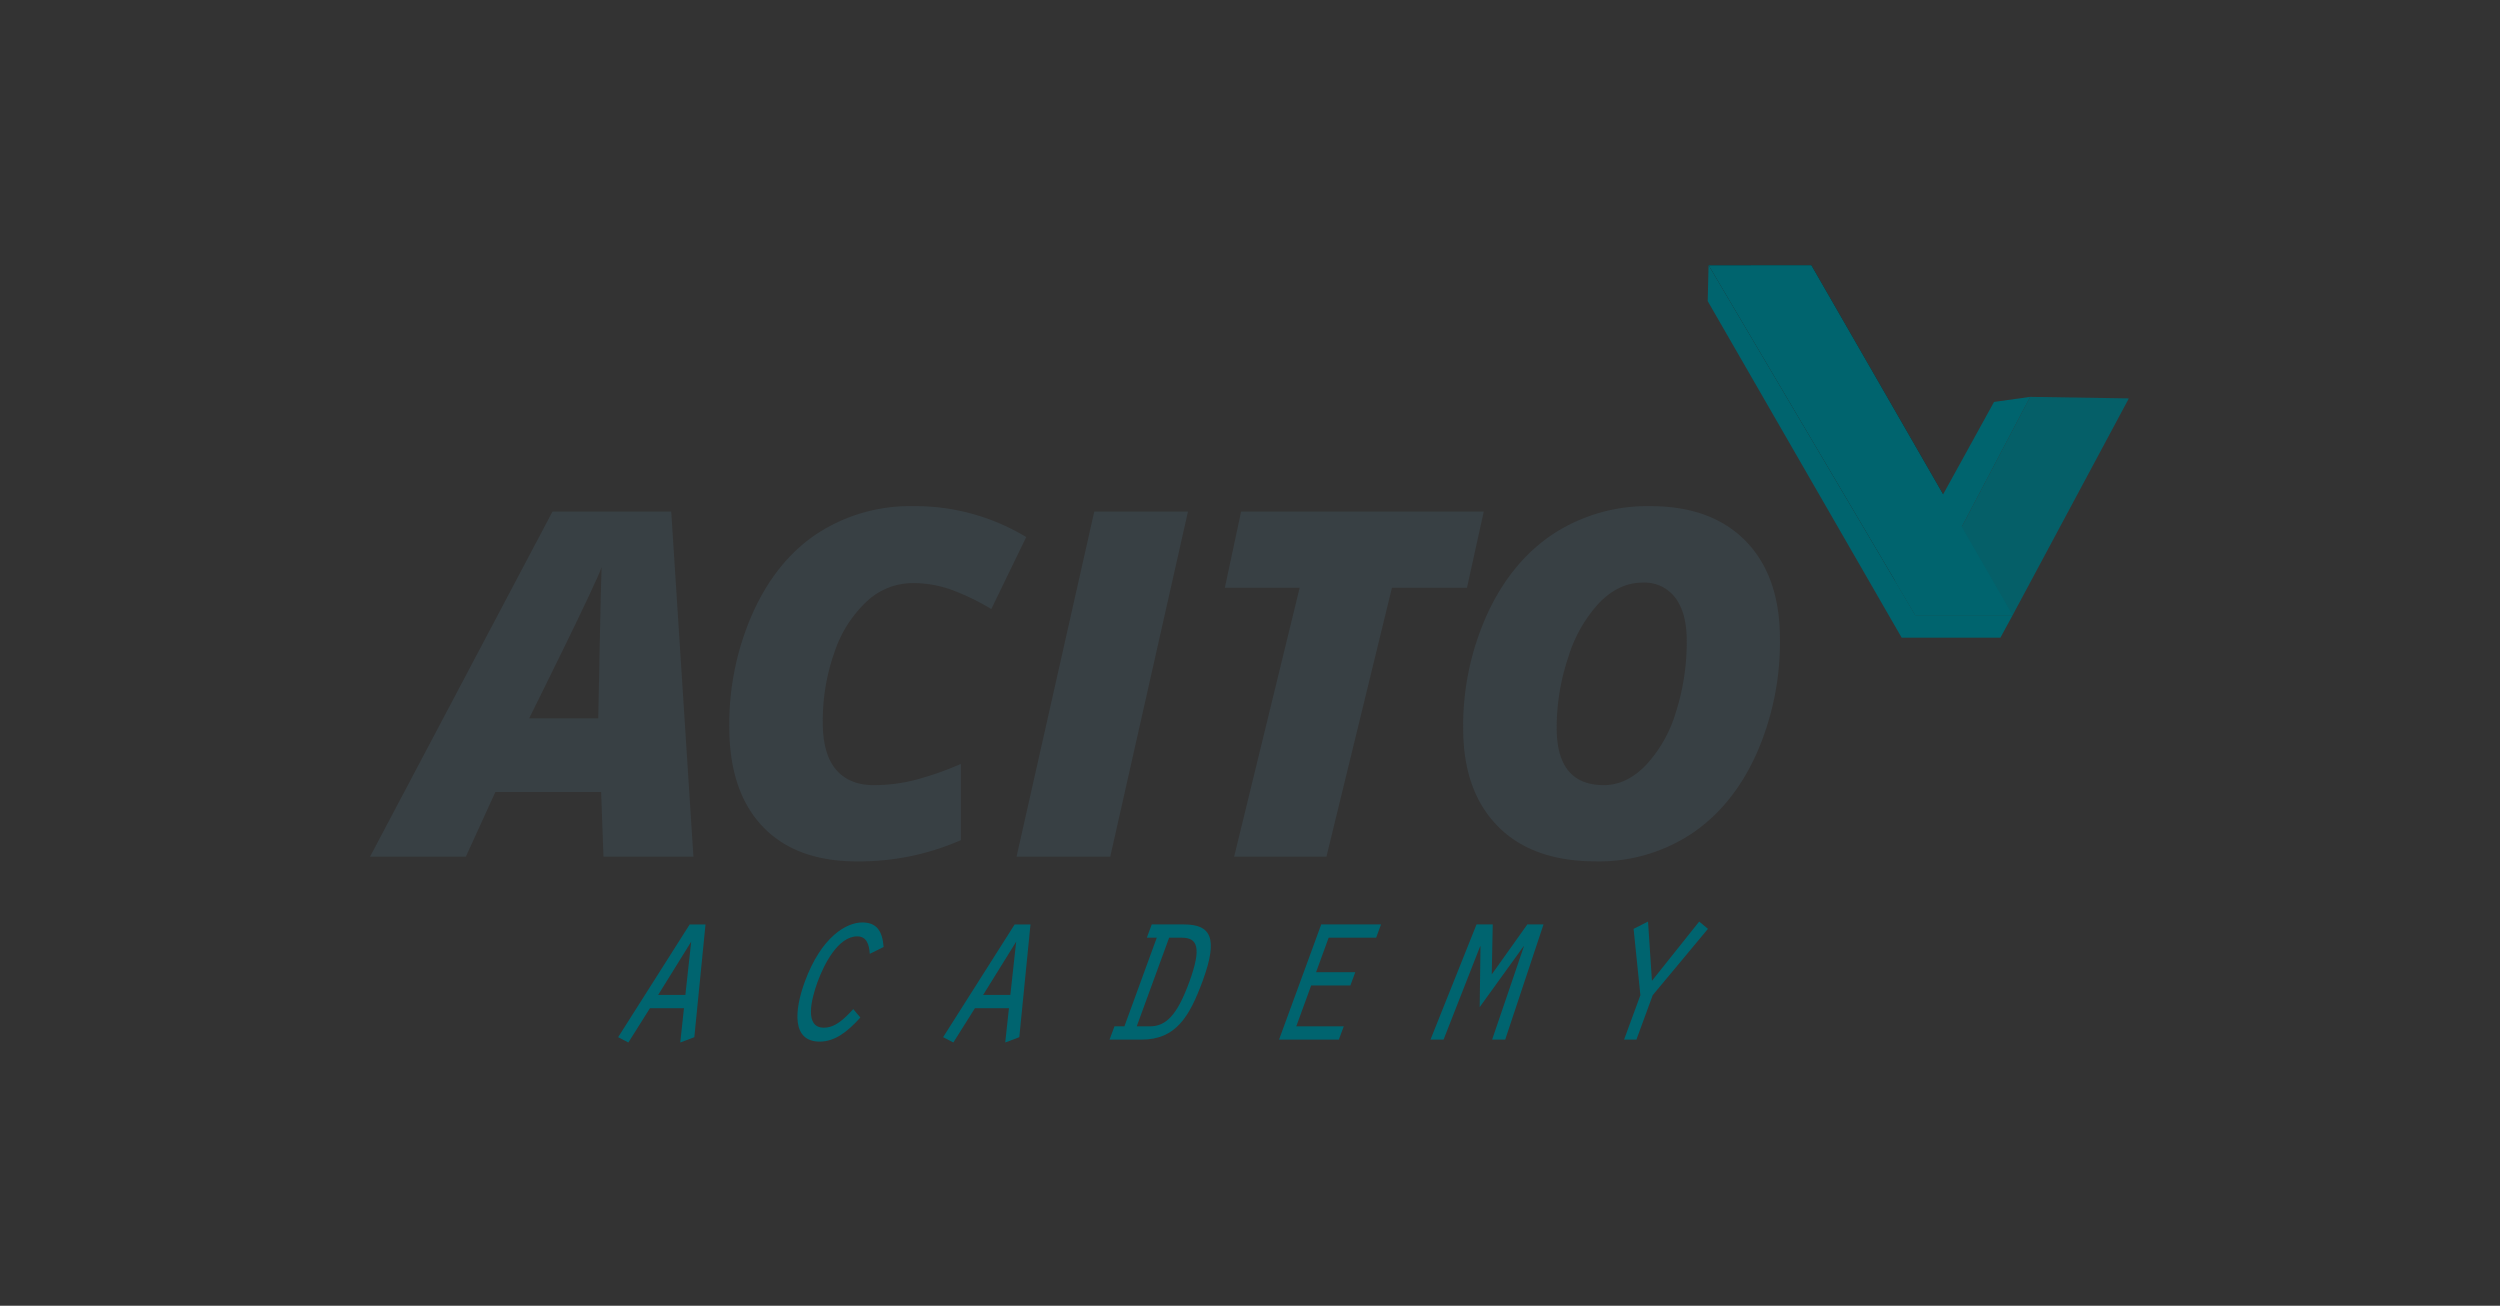 <svg xmlns="http://www.w3.org/2000/svg" xmlns:xlink="http://www.w3.org/1999/xlink" width="561" height="293" viewBox="0 0 561 293">
  <rect x="0" y="0" width="561" height="293" fill="#333333" stroke="none"/>
  <defs>
    <clipPath id="clip-path">
      <rect id="Rechteck_505" data-name="Rechteck 505" width="394.672" height="174.426" fill="none"/>
    </clipPath>
    <clipPath id="clip-path-3">
      <path id="Pfad_2067" data-name="Pfad 2067" d="M583.134,0,560.075.018l46.384,78.513h21.855Z" transform="translate(-560.075)" fill="none"/>
    </clipPath>
    <linearGradient id="linear-gradient" x1="-2.876" y1="1.818" x2="-2.87" y2="1.818" gradientUnits="objectBoundingBox">
      <stop offset="0" stop-color="#757474"/>
      <stop offset="0.182" stop-color="#555454"/>
      <stop offset="0.384" stop-color="#393938"/>
      <stop offset="0.588" stop-color="#252524"/>
      <stop offset="0.792" stop-color="#191918"/>
      <stop offset="1" stop-color="#161615"/>
    </linearGradient>
    <clipPath id="clip-path-5">
      <rect id="Rechteck_499" data-name="Rechteck 499" width="47.926" height="48.979" fill="none"/>
    </clipPath>
    <clipPath id="clip-path-6">
      <path id="Pfad_2068" data-name="Pfad 2068" d="M646.565,104.083,672.349,55.1l22.142.345L668.42,104.083Z" transform="translate(-646.565 -55.104)" fill="none"/>
    </clipPath>
    <linearGradient id="linear-gradient-2" x1="-5.156" y1="2.35" x2="-5.148" y2="2.35" gradientUnits="objectBoundingBox">
      <stop offset="0" stop-color="#fff"/>
      <stop offset="0.123" stop-color="#c3dadd"/>
      <stop offset="0.247" stop-color="#8fbbbf"/>
      <stop offset="0.372" stop-color="#63a0a6"/>
      <stop offset="0.497" stop-color="#3f8a92"/>
      <stop offset="0.622" stop-color="#237982"/>
      <stop offset="0.747" stop-color="#0f6d77"/>
      <stop offset="0.873" stop-color="#036670"/>
      <stop offset="1" stop-color="#00646e"/>
    </linearGradient>
    <linearGradient id="linear-gradient-3" x1="-2.876" y1="1.818" x2="-2.87" y2="1.818" xlink:href="#linear-gradient-2"/>
    <clipPath id="clip-path-8">
      <path id="Pfad_2070" data-name="Pfad 2070" d="M660.348,56.238,638.172,96.492l4.5,7.591L668.457,55.1Z" transform="translate(-638.172 -55.104)" fill="none"/>
    </clipPath>
    <linearGradient id="linear-gradient-4" x1="-11.301" y1="2.958" x2="-11.283" y2="2.958" xlink:href="#linear-gradient-2"/>
    <clipPath id="clip-path-9">
      <path id="Pfad_2071" data-name="Pfad 2071" d="M559.715,8.083,603.238,83.6H625.4l2.751-5.056H606.292L559.908.034Z" transform="translate(-559.715 -0.034)" fill="none"/>
    </clipPath>
    <linearGradient id="linear-gradient-5" x1="-4.386" y1="2.087" x2="-4.379" y2="2.087" xlink:href="#linear-gradient-2"/>
  </defs>
  <g id="Gruppe_530" data-name="Gruppe 530" transform="translate(-1259 -3218)">
    <rect id="Rechteck_444" data-name="Rechteck 444" width="561" height="293" transform="translate(1259 3218)" fill="none"/>
    <g id="Gruppe_486" data-name="Gruppe 486" transform="translate(1342.04 3277.508)">
      <g id="Gruppe_485" data-name="Gruppe 485" clip-path="url(#clip-path)">
        <g id="Gruppe_467" data-name="Gruppe 467">
          <g id="Gruppe_466" data-name="Gruppe 466" clip-path="url(#clip-path)">
            <path id="Pfad_2062" data-name="Pfad 2062" d="M51.853,166.02H28.125L21.5,180.533H0L40.94,103.1H67.583l4.979,77.435H52.383ZM35.7,149.5H51.217s.6-31.973.741-33.953C51.111,118.582,35.7,149.5,35.7,149.5" transform="translate(0 -47.808)" fill="#384044"/>
            <path id="Pfad_2063" data-name="Pfad 2063" d="M191.474,118.093a15.086,15.086,0,0,0-10.328,4.132,27.461,27.461,0,0,0-7.23,11.388,45.961,45.961,0,0,0-2.622,15.73q0,7.1,2.966,10.593t8.527,3.5a37.821,37.821,0,0,0,8.9-1.086,68.985,68.985,0,0,0,10.593-3.681v17.108a56.829,56.829,0,0,1-23.3,4.767q-13.772,0-21.212-7.866T150.32,150.4a61.412,61.412,0,0,1,5.376-25.847q5.375-11.758,14.618-17.744a38.085,38.085,0,0,1,21.159-5.984,48.189,48.189,0,0,1,25.476,6.938l-7.839,16.155a52.312,52.312,0,0,0-9.057-4.37,25.645,25.645,0,0,0-8.58-1.457" transform="translate(-69.705 -46.754)" fill="#384044"/>
            <path id="Pfad_2064" data-name="Pfad 2064" d="M270.513,180.533,287.952,103.1h21.027l-17.439,77.435Z" transform="translate(-125.439 -47.807)" fill="#384044"/>
            <path id="Pfad_2065" data-name="Pfad 2065" d="M380.462,180.533h-20.71l14.7-60.327H357.66l3.656-17.108h54.446L412,120.206H395.159Z" transform="translate(-165.85 -47.807)" fill="#384044"/>
            <path id="Pfad_2066" data-name="Pfad 2066" d="M499.4,100.828q13.769,0,21.423,7.864t7.656,21.954a61.967,61.967,0,0,1-5.272,25.769q-5.27,11.677-14.539,17.9a37.654,37.654,0,0,1-21.5,6.222q-14.251,0-22.009-7.892T457.4,150.72a60.523,60.523,0,0,1,5.455-25.794q5.456-11.756,14.856-17.93a38.641,38.641,0,0,1,21.69-6.168m8.156,30.031q0-6.039-2.543-9.455a8.617,8.617,0,0,0-7.362-3.417q-5.242,0-9.639,4.45A31.336,31.336,0,0,0,481,134.672a49.662,49.662,0,0,0-2.621,15.943q0,12.818,10.593,12.817,5.032,0,9.349-4.4a30.058,30.058,0,0,0,6.778-11.863,51.807,51.807,0,0,0,2.464-16.313" transform="translate(-212.101 -46.755)" fill="#384044"/>
          </g>
        </g>
        <g id="Gruppe_469" data-name="Gruppe 469" transform="translate(300.363)">
          <g id="Gruppe_468" data-name="Gruppe 468" clip-path="url(#clip-path-3)">
            <rect id="Rechteck_497" data-name="Rechteck 497" width="99.08" height="102.538" transform="translate(-34.831 21.14) rotate(-31.254)" fill="url(#linear-gradient)"/>
          </g>
        </g>
        <g id="Gruppe_476" data-name="Gruppe 476">
          <g id="Gruppe_475" data-name="Gruppe 475" clip-path="url(#clip-path)">
            <g id="Gruppe_474" data-name="Gruppe 474" transform="translate(346.747 29.552)" opacity="0.9">
              <g id="Gruppe_473" data-name="Gruppe 473">
                <g id="Gruppe_472" data-name="Gruppe 472" clip-path="url(#clip-path-5)">
                  <g id="Gruppe_471" data-name="Gruppe 471">
                    <g id="Gruppe_470" data-name="Gruppe 470" clip-path="url(#clip-path-6)">
                      <rect id="Rechteck_498" data-name="Rechteck 498" width="65.537" height="65.087" transform="translate(-20.008 38.612) rotate(-62.607)" fill="url(#linear-gradient-2)"/>
                    </g>
                  </g>
                </g>
              </g>
            </g>
          </g>
        </g>
        <g id="Gruppe_478" data-name="Gruppe 478" transform="translate(300.363)">
          <g id="Gruppe_477" data-name="Gruppe 477" clip-path="url(#clip-path-3)">
            <rect id="Rechteck_501" data-name="Rechteck 501" width="99.08" height="102.538" transform="translate(-34.831 21.14) rotate(-31.254)" fill="url(#linear-gradient-3)"/>
          </g>
        </g>
        <g id="Gruppe_480" data-name="Gruppe 480" transform="translate(342.246 29.552)">
          <g id="Gruppe_479" data-name="Gruppe 479" clip-path="url(#clip-path-8)">
            <rect id="Rechteck_502" data-name="Rechteck 502" width="30.285" height="48.979" fill="url(#linear-gradient-4)"/>
          </g>
        </g>
        <g id="Gruppe_482" data-name="Gruppe 482" transform="translate(300.17 0.018)">
          <g id="Gruppe_481" data-name="Gruppe 481" clip-path="url(#clip-path-9)">
            <rect id="Rechteck_503" data-name="Rechteck 503" width="68.432" height="83.569" transform="translate(0)" fill="url(#linear-gradient-5)"/>
          </g>
        </g>
        <g id="Gruppe_484" data-name="Gruppe 484">
          <g id="Gruppe_483" data-name="Gruppe 483" clip-path="url(#clip-path)">
            <path id="Pfad_2072" data-name="Pfad 2072" d="M110.94,294.648l-4.839,7.69-2.294-1.191,16.053-25.3h3.551l-2.509,25.3-3.157,1.191.834-7.69Zm9.262-14.934-7.42,11.957h6.111Z" transform="translate(-48.136 -127.912)" fill="#00646f"/>
            <path id="Pfad_2073" data-name="Pfad 2073" d="M192.943,296.347c-2.932,3.274-5.77,5.408-9.115,5.408-6.276,0-5.707-6.946-3.383-13.346,3.766-10.319,9.467-13.395,12.936-13.395,3.345,0,4.52,2.083,4.782,5.507l-3.1,1.538c-.143-2.083-.7-3.919-2.811-3.919-4.294,0-7.457,6.25-8.909,10.22-1.461,4.02-2.973,10.271,1.4,10.271,2.518,0,4.475-1.836,6.609-4.168Z" transform="translate(-82.921 -127.527)" fill="#00646f"/>
            <path id="Pfad_2074" data-name="Pfad 2074" d="M246.921,294.648l-4.839,7.69-2.294-1.191,16.053-25.3h3.551l-2.509,25.3-3.157,1.191.834-7.69Zm9.262-14.934-7.42,11.957h6.111Z" transform="translate(-111.192 -127.912)" fill="#00646f"/>
            <path id="Pfad_2075" data-name="Pfad 2075" d="M318.9,275.846h7.185c6.112,0,7.769,3.026,4.267,12.6-2.973,8.087-6.012,13.246-13.734,13.246h-7.185l1.1-2.976h2.23l7.268-19.9H317.8Zm-3.372,22.872h2.932c3.634,0,6.126-2.481,8.853-9.923,2.9-7.938,1.76-9.972-1.668-9.972H322.8Z" transform="translate(-143.487 -127.912)" fill="#00646f"/>
            <path id="Pfad_2076" data-name="Pfad 2076" d="M389.817,275.846h13.42l-1.1,2.977H391.484l-2.825,7.739h8.8l-1.1,2.977h-8.8l-3.344,9.179h10.653l-1.1,2.976H380.35Z" transform="translate(-176.372 -127.912)" fill="#00646f"/>
            <path id="Pfad_2077" data-name="Pfad 2077" d="M454.941,280.758h-.082l-8.209,20.936h-2.932l10.334-25.848h3.633l-.219,11.212,7.982-11.212h3.633l-8.6,25.848h-2.932l7.135-20.936H464.6L454.759,294.4Z" transform="translate(-205.757 -127.912)" fill="#00646f"/>
            <path id="Pfad_2078" data-name="Pfad 2078" d="M541.578,274.643l1.962,1.637-12.392,14.884-3.659,9.972h-2.768l3.66-9.972-1.524-14.884,3.241-1.637.875,13.3Z" transform="translate(-243.318 -127.355)" fill="#00646f"/>
          </g>
        </g>
      </g>
    </g>
  </g>
</svg>

